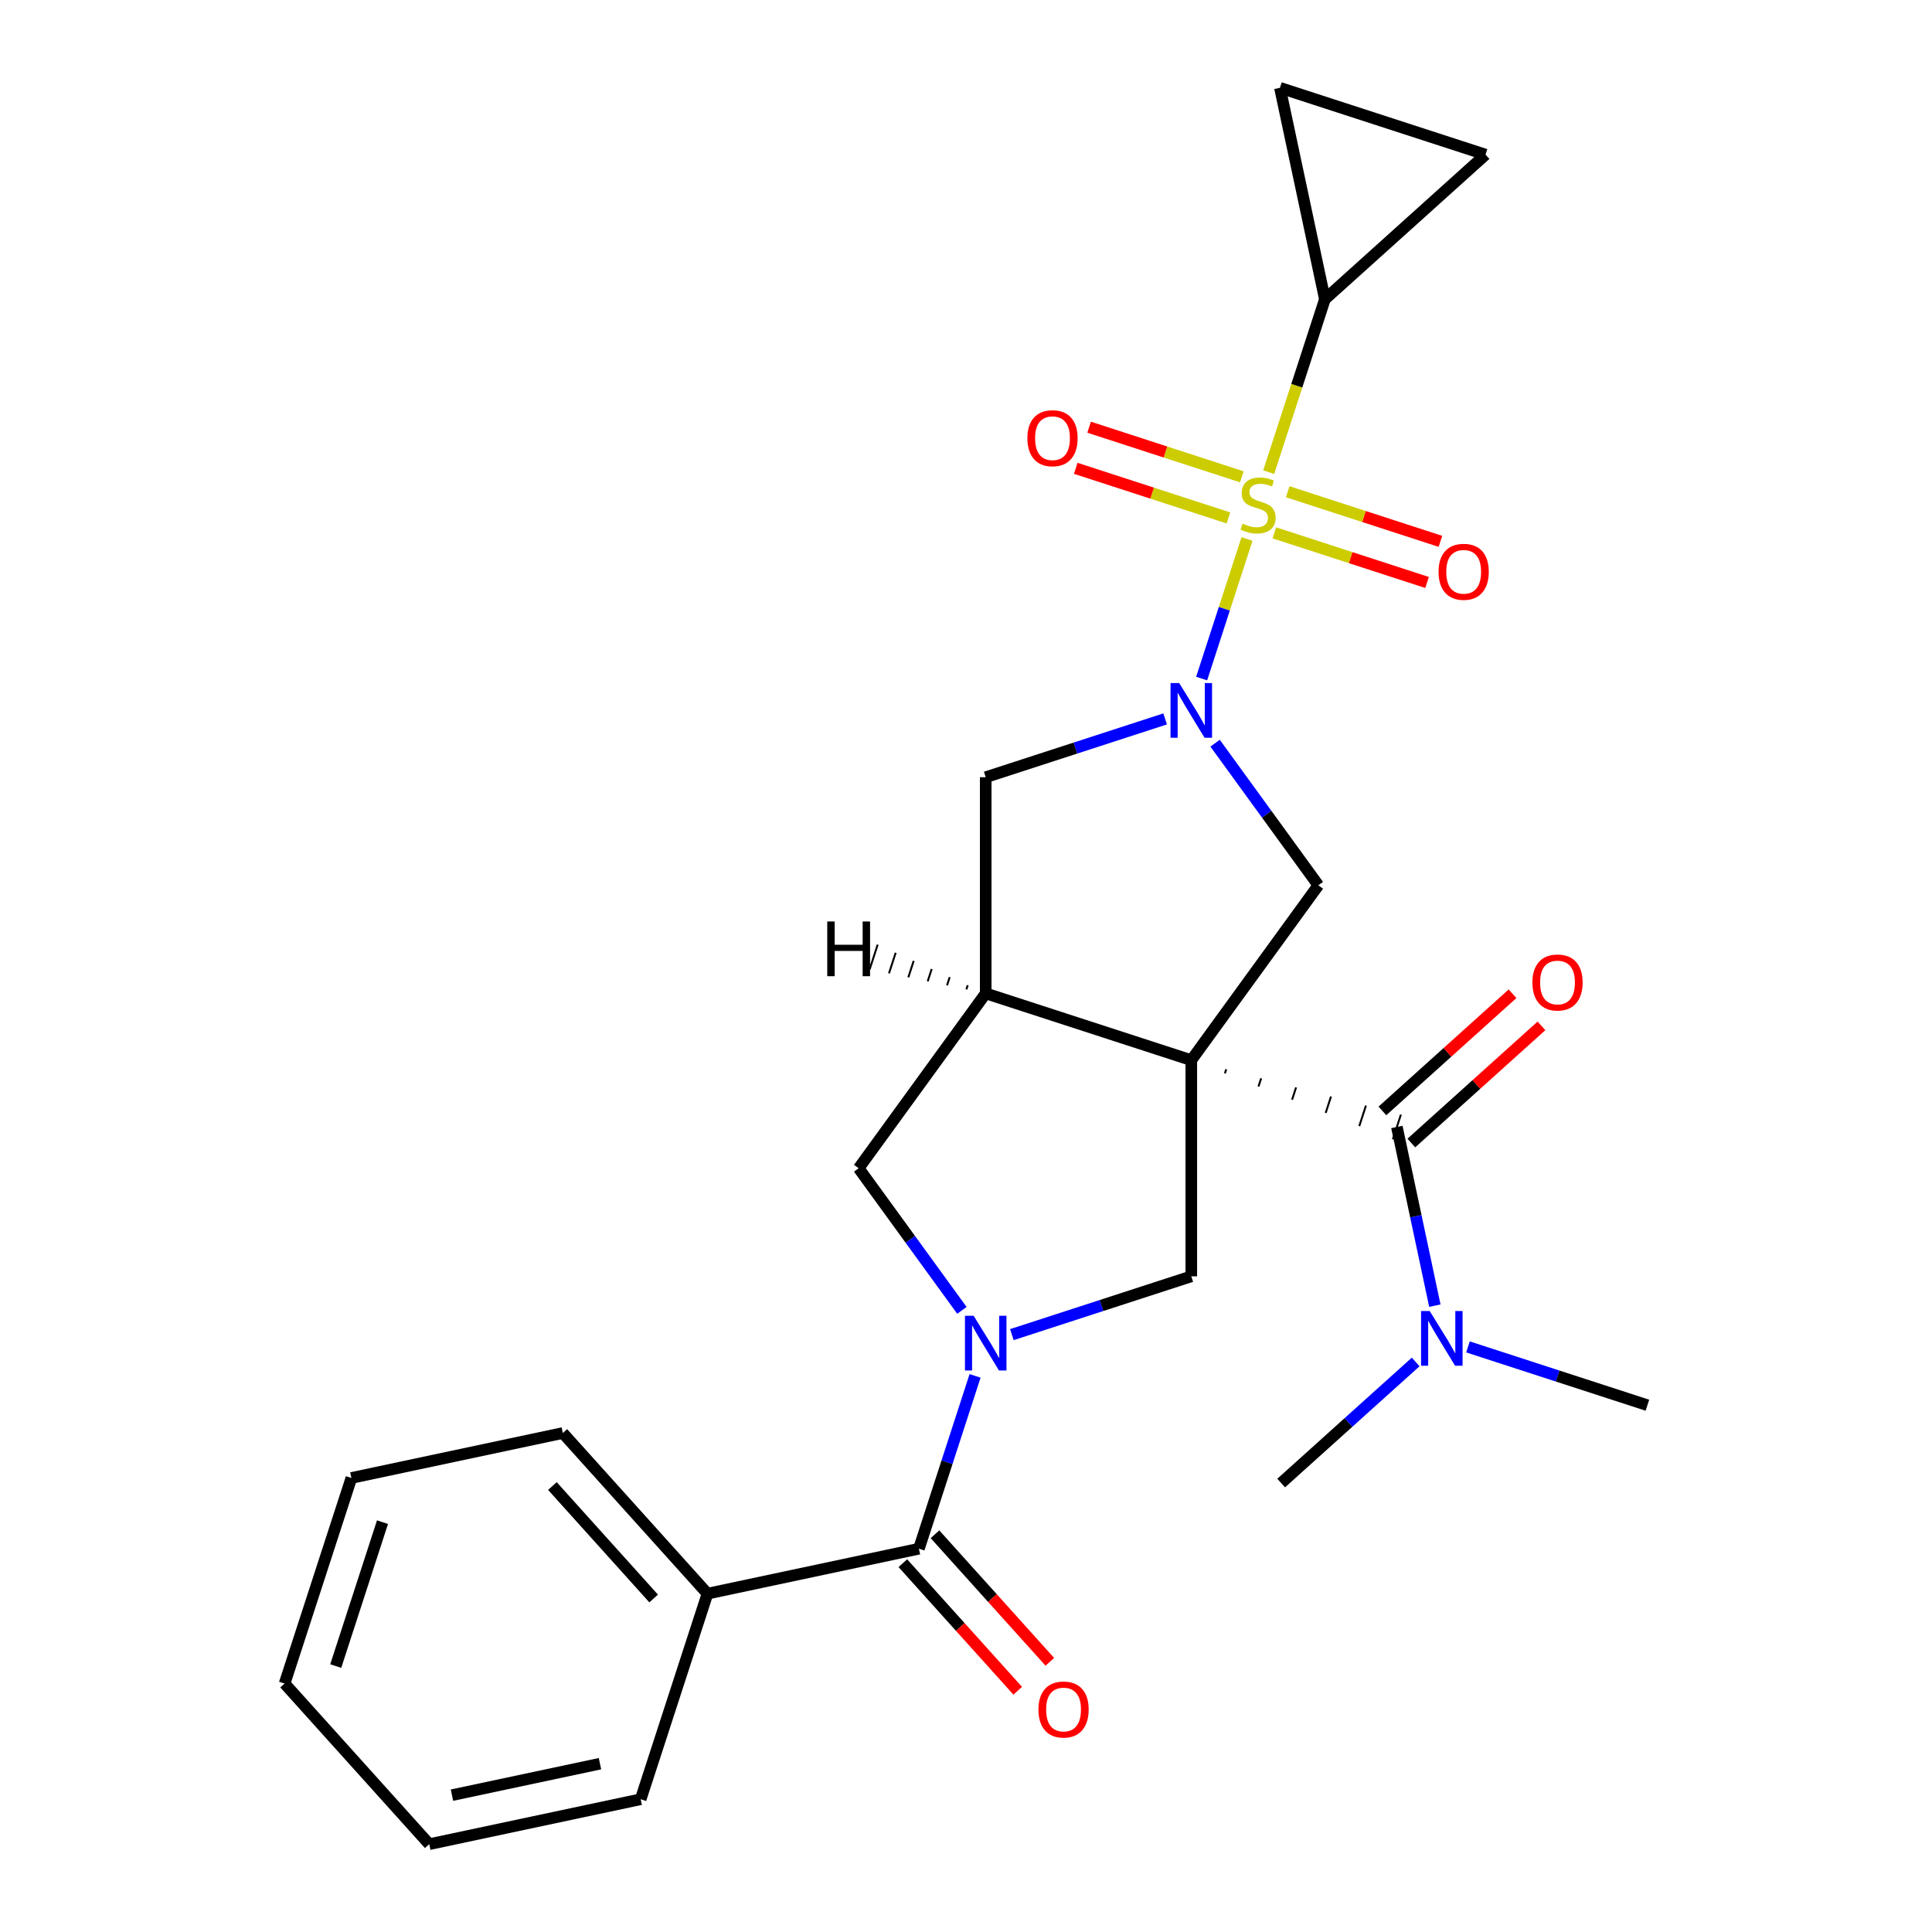 <?xml version='1.0' encoding='iso-8859-1'?>
<svg version='1.1' baseProfile='full'
              xmlns='http://www.w3.org/2000/svg'
                      xmlns:rdkit='http://www.rdkit.org/xml'
                      xmlns:xlink='http://www.w3.org/1999/xlink'
                  xml:space='preserve'
width='1000px' height='1000px' viewBox='0 0 1000 1000'>
<!-- END OF HEADER -->
<rect style='opacity:1.0;fill:#FFFFFF;stroke:none' width='1000' height='1000' x='0' y='0'> </rect>
<path class='bond-3' d='M 616.611,548.745 L 510.203,514.171' style='fill:none;fill-rule:evenodd;stroke:#000000;stroke-width:6px;stroke-linecap:butt;stroke-linejoin:miter;stroke-opacity:1' />
<path class='bond-4' d='M 634,555.571 L 634.692,553.443' style='fill:none;fill-rule:evenodd;stroke:#000000;stroke-width:1.0px;stroke-linecap:butt;stroke-linejoin:miter;stroke-opacity:1' />
<path class='bond-4' d='M 651.389,562.398 L 652.772,558.141' style='fill:none;fill-rule:evenodd;stroke:#000000;stroke-width:1.0px;stroke-linecap:butt;stroke-linejoin:miter;stroke-opacity:1' />
<path class='bond-4' d='M 668.778,569.224 L 670.853,562.84' style='fill:none;fill-rule:evenodd;stroke:#000000;stroke-width:1.0px;stroke-linecap:butt;stroke-linejoin:miter;stroke-opacity:1' />
<path class='bond-4' d='M 686.167,576.051 L 688.933,567.538' style='fill:none;fill-rule:evenodd;stroke:#000000;stroke-width:1.0px;stroke-linecap:butt;stroke-linejoin:miter;stroke-opacity:1' />
<path class='bond-4' d='M 703.557,582.877 L 707.014,572.236' style='fill:none;fill-rule:evenodd;stroke:#000000;stroke-width:1.0px;stroke-linecap:butt;stroke-linejoin:miter;stroke-opacity:1' />
<path class='bond-4' d='M 720.946,589.704 L 725.094,576.935' style='fill:none;fill-rule:evenodd;stroke:#000000;stroke-width:1.0px;stroke-linecap:butt;stroke-linejoin:miter;stroke-opacity:1' />
<path class='bond-5' d='M 616.611,548.745 L 682.376,458.228' style='fill:none;fill-rule:evenodd;stroke:#000000;stroke-width:6px;stroke-linecap:butt;stroke-linejoin:miter;stroke-opacity:1' />
<path class='bond-6' d='M 616.611,548.745 L 616.611,660.63' style='fill:none;fill-rule:evenodd;stroke:#000000;stroke-width:6px;stroke-linecap:butt;stroke-linejoin:miter;stroke-opacity:1' />
<path class='bond-0' d='M 645.442,278.98 L 633.706,315.1' style='fill:none;fill-rule:evenodd;stroke:#CCCC00;stroke-width:6px;stroke-linecap:butt;stroke-linejoin:miter;stroke-opacity:1' />
<path class='bond-0' d='M 633.706,315.1 L 621.97,351.219' style='fill:none;fill-rule:evenodd;stroke:#0000FF;stroke-width:6px;stroke-linecap:butt;stroke-linejoin:miter;stroke-opacity:1' />
<path class='bond-8' d='M 656.682,244.386 L 671.221,199.64' style='fill:none;fill-rule:evenodd;stroke:#CCCC00;stroke-width:6px;stroke-linecap:butt;stroke-linejoin:miter;stroke-opacity:1' />
<path class='bond-8' d='M 671.221,199.64 L 685.76,154.894' style='fill:none;fill-rule:evenodd;stroke:#000000;stroke-width:6px;stroke-linecap:butt;stroke-linejoin:miter;stroke-opacity:1' />
<path class='bond-13' d='M 642.766,246.803 L 603.243,233.961' style='fill:none;fill-rule:evenodd;stroke:#CCCC00;stroke-width:6px;stroke-linecap:butt;stroke-linejoin:miter;stroke-opacity:1' />
<path class='bond-13' d='M 603.243,233.961 L 563.719,221.119' style='fill:none;fill-rule:evenodd;stroke:#FF0000;stroke-width:6px;stroke-linecap:butt;stroke-linejoin:miter;stroke-opacity:1' />
<path class='bond-13' d='M 635.851,268.085 L 596.328,255.243' style='fill:none;fill-rule:evenodd;stroke:#CCCC00;stroke-width:6px;stroke-linecap:butt;stroke-linejoin:miter;stroke-opacity:1' />
<path class='bond-13' d='M 596.328,255.243 L 556.804,242.401' style='fill:none;fill-rule:evenodd;stroke:#FF0000;stroke-width:6px;stroke-linecap:butt;stroke-linejoin:miter;stroke-opacity:1' />
<path class='bond-14' d='M 659.605,275.803 L 699.129,288.645' style='fill:none;fill-rule:evenodd;stroke:#CCCC00;stroke-width:6px;stroke-linecap:butt;stroke-linejoin:miter;stroke-opacity:1' />
<path class='bond-14' d='M 699.129,288.645 L 738.652,301.487' style='fill:none;fill-rule:evenodd;stroke:#FF0000;stroke-width:6px;stroke-linecap:butt;stroke-linejoin:miter;stroke-opacity:1' />
<path class='bond-14' d='M 666.52,254.521 L 706.043,267.363' style='fill:none;fill-rule:evenodd;stroke:#CCCC00;stroke-width:6px;stroke-linecap:butt;stroke-linejoin:miter;stroke-opacity:1' />
<path class='bond-14' d='M 706.043,267.363 L 745.567,280.205' style='fill:none;fill-rule:evenodd;stroke:#FF0000;stroke-width:6px;stroke-linecap:butt;stroke-linejoin:miter;stroke-opacity:1' />
<path class='bond-1' d='M 628.931,384.669 L 655.653,421.449' style='fill:none;fill-rule:evenodd;stroke:#0000FF;stroke-width:6px;stroke-linecap:butt;stroke-linejoin:miter;stroke-opacity:1' />
<path class='bond-1' d='M 655.653,421.449 L 682.376,458.228' style='fill:none;fill-rule:evenodd;stroke:#000000;stroke-width:6px;stroke-linecap:butt;stroke-linejoin:miter;stroke-opacity:1' />
<path class='bond-27' d='M 603.074,372.11 L 556.638,387.198' style='fill:none;fill-rule:evenodd;stroke:#0000FF;stroke-width:6px;stroke-linecap:butt;stroke-linejoin:miter;stroke-opacity:1' />
<path class='bond-27' d='M 556.638,387.198 L 510.203,402.286' style='fill:none;fill-rule:evenodd;stroke:#000000;stroke-width:6px;stroke-linecap:butt;stroke-linejoin:miter;stroke-opacity:1' />
<path class='bond-2' d='M 523.74,690.805 L 570.176,675.717' style='fill:none;fill-rule:evenodd;stroke:#0000FF;stroke-width:6px;stroke-linecap:butt;stroke-linejoin:miter;stroke-opacity:1' />
<path class='bond-2' d='M 570.176,675.717 L 616.611,660.63' style='fill:none;fill-rule:evenodd;stroke:#000000;stroke-width:6px;stroke-linecap:butt;stroke-linejoin:miter;stroke-opacity:1' />
<path class='bond-7' d='M 504.693,712.161 L 490.161,756.887' style='fill:none;fill-rule:evenodd;stroke:#0000FF;stroke-width:6px;stroke-linecap:butt;stroke-linejoin:miter;stroke-opacity:1' />
<path class='bond-7' d='M 490.161,756.887 L 475.628,801.613' style='fill:none;fill-rule:evenodd;stroke:#000000;stroke-width:6px;stroke-linecap:butt;stroke-linejoin:miter;stroke-opacity:1' />
<path class='bond-26' d='M 497.883,678.247 L 471.161,641.467' style='fill:none;fill-rule:evenodd;stroke:#0000FF;stroke-width:6px;stroke-linecap:butt;stroke-linejoin:miter;stroke-opacity:1' />
<path class='bond-26' d='M 471.161,641.467 L 444.439,604.687' style='fill:none;fill-rule:evenodd;stroke:#000000;stroke-width:6px;stroke-linecap:butt;stroke-linejoin:miter;stroke-opacity:1' />
<path class='bond-9' d='M 510.203,514.171 L 510.203,402.286' style='fill:none;fill-rule:evenodd;stroke:#000000;stroke-width:6px;stroke-linecap:butt;stroke-linejoin:miter;stroke-opacity:1' />
<path class='bond-10' d='M 510.203,514.171 L 444.439,604.687' style='fill:none;fill-rule:evenodd;stroke:#000000;stroke-width:6px;stroke-linecap:butt;stroke-linejoin:miter;stroke-opacity:1' />
<path class='bond-30' d='M 500.883,509.966 L 500.191,512.094' style='fill:none;fill-rule:evenodd;stroke:#000000;stroke-width:1.0px;stroke-linecap:butt;stroke-linejoin:miter;stroke-opacity:1' />
<path class='bond-30' d='M 491.563,505.761 L 490.18,510.018' style='fill:none;fill-rule:evenodd;stroke:#000000;stroke-width:1.0px;stroke-linecap:butt;stroke-linejoin:miter;stroke-opacity:1' />
<path class='bond-30' d='M 482.243,501.557 L 480.168,507.941' style='fill:none;fill-rule:evenodd;stroke:#000000;stroke-width:1.0px;stroke-linecap:butt;stroke-linejoin:miter;stroke-opacity:1' />
<path class='bond-30' d='M 472.923,497.352 L 470.157,505.865' style='fill:none;fill-rule:evenodd;stroke:#000000;stroke-width:1.0px;stroke-linecap:butt;stroke-linejoin:miter;stroke-opacity:1' />
<path class='bond-30' d='M 463.603,493.147 L 460.145,503.788' style='fill:none;fill-rule:evenodd;stroke:#000000;stroke-width:1.0px;stroke-linecap:butt;stroke-linejoin:miter;stroke-opacity:1' />
<path class='bond-30' d='M 454.283,488.943 L 450.134,501.712' style='fill:none;fill-rule:evenodd;stroke:#000000;stroke-width:1.0px;stroke-linecap:butt;stroke-linejoin:miter;stroke-opacity:1' />
<path class='bond-15' d='M 723.02,583.319 L 732.849,629.56' style='fill:none;fill-rule:evenodd;stroke:#000000;stroke-width:6px;stroke-linecap:butt;stroke-linejoin:miter;stroke-opacity:1' />
<path class='bond-15' d='M 732.849,629.56 L 742.678,675.802' style='fill:none;fill-rule:evenodd;stroke:#0000FF;stroke-width:6px;stroke-linecap:butt;stroke-linejoin:miter;stroke-opacity:1' />
<path class='bond-16' d='M 730.507,591.634 L 764.181,561.313' style='fill:none;fill-rule:evenodd;stroke:#000000;stroke-width:6px;stroke-linecap:butt;stroke-linejoin:miter;stroke-opacity:1' />
<path class='bond-16' d='M 764.181,561.313 L 797.856,530.992' style='fill:none;fill-rule:evenodd;stroke:#FF0000;stroke-width:6px;stroke-linecap:butt;stroke-linejoin:miter;stroke-opacity:1' />
<path class='bond-16' d='M 715.533,575.004 L 749.208,544.684' style='fill:none;fill-rule:evenodd;stroke:#000000;stroke-width:6px;stroke-linecap:butt;stroke-linejoin:miter;stroke-opacity:1' />
<path class='bond-16' d='M 749.208,544.684 L 782.883,514.363' style='fill:none;fill-rule:evenodd;stroke:#FF0000;stroke-width:6px;stroke-linecap:butt;stroke-linejoin:miter;stroke-opacity:1' />
<path class='bond-17' d='M 467.314,809.099 L 497.04,842.114' style='fill:none;fill-rule:evenodd;stroke:#000000;stroke-width:6px;stroke-linecap:butt;stroke-linejoin:miter;stroke-opacity:1' />
<path class='bond-17' d='M 497.04,842.114 L 526.767,875.128' style='fill:none;fill-rule:evenodd;stroke:#FF0000;stroke-width:6px;stroke-linecap:butt;stroke-linejoin:miter;stroke-opacity:1' />
<path class='bond-17' d='M 483.943,794.126 L 513.67,827.141' style='fill:none;fill-rule:evenodd;stroke:#000000;stroke-width:6px;stroke-linecap:butt;stroke-linejoin:miter;stroke-opacity:1' />
<path class='bond-17' d='M 513.67,827.141 L 543.396,860.155' style='fill:none;fill-rule:evenodd;stroke:#FF0000;stroke-width:6px;stroke-linecap:butt;stroke-linejoin:miter;stroke-opacity:1' />
<path class='bond-18' d='M 475.628,801.613 L 366.189,824.875' style='fill:none;fill-rule:evenodd;stroke:#000000;stroke-width:6px;stroke-linecap:butt;stroke-linejoin:miter;stroke-opacity:1' />
<path class='bond-11' d='M 685.76,154.894 L 662.498,45.455' style='fill:none;fill-rule:evenodd;stroke:#000000;stroke-width:6px;stroke-linecap:butt;stroke-linejoin:miter;stroke-opacity:1' />
<path class='bond-12' d='M 685.76,154.894 L 768.906,80.029' style='fill:none;fill-rule:evenodd;stroke:#000000;stroke-width:6px;stroke-linecap:butt;stroke-linejoin:miter;stroke-opacity:1' />
<path class='bond-28' d='M 662.498,45.455 L 768.906,80.029' style='fill:none;fill-rule:evenodd;stroke:#000000;stroke-width:6px;stroke-linecap:butt;stroke-linejoin:miter;stroke-opacity:1' />
<path class='bond-19' d='M 759.819,697.157 L 806.255,712.245' style='fill:none;fill-rule:evenodd;stroke:#0000FF;stroke-width:6px;stroke-linecap:butt;stroke-linejoin:miter;stroke-opacity:1' />
<path class='bond-19' d='M 806.255,712.245 L 852.691,727.333' style='fill:none;fill-rule:evenodd;stroke:#000000;stroke-width:6px;stroke-linecap:butt;stroke-linejoin:miter;stroke-opacity:1' />
<path class='bond-20' d='M 732.745,704.948 L 697.94,736.286' style='fill:none;fill-rule:evenodd;stroke:#0000FF;stroke-width:6px;stroke-linecap:butt;stroke-linejoin:miter;stroke-opacity:1' />
<path class='bond-20' d='M 697.94,736.286 L 663.136,767.624' style='fill:none;fill-rule:evenodd;stroke:#000000;stroke-width:6px;stroke-linecap:butt;stroke-linejoin:miter;stroke-opacity:1' />
<path class='bond-21' d='M 366.189,824.875 L 291.323,741.728' style='fill:none;fill-rule:evenodd;stroke:#000000;stroke-width:6px;stroke-linecap:butt;stroke-linejoin:miter;stroke-opacity:1' />
<path class='bond-21' d='M 338.33,827.376 L 285.924,769.173' style='fill:none;fill-rule:evenodd;stroke:#000000;stroke-width:6px;stroke-linecap:butt;stroke-linejoin:miter;stroke-opacity:1' />
<path class='bond-22' d='M 366.189,824.875 L 331.614,931.283' style='fill:none;fill-rule:evenodd;stroke:#000000;stroke-width:6px;stroke-linecap:butt;stroke-linejoin:miter;stroke-opacity:1' />
<path class='bond-24' d='M 291.323,741.728 L 181.883,764.99' style='fill:none;fill-rule:evenodd;stroke:#000000;stroke-width:6px;stroke-linecap:butt;stroke-linejoin:miter;stroke-opacity:1' />
<path class='bond-23' d='M 331.614,931.283 L 222.175,954.545' style='fill:none;fill-rule:evenodd;stroke:#000000;stroke-width:6px;stroke-linecap:butt;stroke-linejoin:miter;stroke-opacity:1' />
<path class='bond-23' d='M 310.546,912.885 L 233.938,929.168' style='fill:none;fill-rule:evenodd;stroke:#000000;stroke-width:6px;stroke-linecap:butt;stroke-linejoin:miter;stroke-opacity:1' />
<path class='bond-25' d='M 222.175,954.545 L 147.309,871.399' style='fill:none;fill-rule:evenodd;stroke:#000000;stroke-width:6px;stroke-linecap:butt;stroke-linejoin:miter;stroke-opacity:1' />
<path class='bond-29' d='M 181.883,764.99 L 147.309,871.399' style='fill:none;fill-rule:evenodd;stroke:#000000;stroke-width:6px;stroke-linecap:butt;stroke-linejoin:miter;stroke-opacity:1' />
<path class='bond-29' d='M 197.979,787.866 L 173.777,862.352' style='fill:none;fill-rule:evenodd;stroke:#000000;stroke-width:6px;stroke-linecap:butt;stroke-linejoin:miter;stroke-opacity:1' />
<path  class='atom-1' d='M 643.186 271.023
Q 643.506 271.143, 644.826 271.703
Q 646.146 272.263, 647.586 272.623
Q 649.066 272.943, 650.506 272.943
Q 653.186 272.943, 654.746 271.663
Q 656.306 270.343, 656.306 268.063
Q 656.306 266.503, 655.506 265.543
Q 654.746 264.583, 653.546 264.063
Q 652.346 263.543, 650.346 262.943
Q 647.826 262.183, 646.306 261.463
Q 644.826 260.743, 643.746 259.223
Q 642.706 257.703, 642.706 255.143
Q 642.706 251.583, 645.106 249.383
Q 647.546 247.183, 652.346 247.183
Q 655.626 247.183, 659.346 248.743
L 658.426 251.823
Q 655.026 250.423, 652.466 250.423
Q 649.706 250.423, 648.186 251.583
Q 646.666 252.703, 646.706 254.663
Q 646.706 256.183, 647.466 257.103
Q 648.266 258.023, 649.386 258.543
Q 650.546 259.063, 652.466 259.663
Q 655.026 260.463, 656.546 261.263
Q 658.066 262.063, 659.146 263.703
Q 660.266 265.303, 660.266 268.063
Q 660.266 271.983, 657.626 274.103
Q 655.026 276.183, 650.666 276.183
Q 648.146 276.183, 646.226 275.623
Q 644.346 275.103, 642.106 274.183
L 643.186 271.023
' fill='#CCCC00'/>
<path  class='atom-2' d='M 610.351 353.552
L 619.631 368.552
Q 620.551 370.032, 622.031 372.712
Q 623.511 375.392, 623.591 375.552
L 623.591 353.552
L 627.351 353.552
L 627.351 381.872
L 623.471 381.872
L 613.511 365.472
Q 612.351 363.552, 611.111 361.352
Q 609.911 359.152, 609.551 358.472
L 609.551 381.872
L 605.871 381.872
L 605.871 353.552
L 610.351 353.552
' fill='#0000FF'/>
<path  class='atom-3' d='M 503.943 681.044
L 513.223 696.044
Q 514.143 697.524, 515.623 700.204
Q 517.103 702.884, 517.183 703.044
L 517.183 681.044
L 520.943 681.044
L 520.943 709.364
L 517.063 709.364
L 507.103 692.964
Q 505.943 691.044, 504.703 688.844
Q 503.503 686.644, 503.143 685.964
L 503.143 709.364
L 499.463 709.364
L 499.463 681.044
L 503.943 681.044
' fill='#0000FF'/>
<path  class='atom-14' d='M 531.777 226.809
Q 531.777 220.009, 535.137 216.209
Q 538.497 212.409, 544.777 212.409
Q 551.057 212.409, 554.417 216.209
Q 557.777 220.009, 557.777 226.809
Q 557.777 233.689, 554.377 237.609
Q 550.977 241.489, 544.777 241.489
Q 538.537 241.489, 535.137 237.609
Q 531.777 233.729, 531.777 226.809
M 544.777 238.289
Q 549.097 238.289, 551.417 235.409
Q 553.777 232.489, 553.777 226.809
Q 553.777 221.249, 551.417 218.449
Q 549.097 215.609, 544.777 215.609
Q 540.457 215.609, 538.097 218.409
Q 535.777 221.209, 535.777 226.809
Q 535.777 232.529, 538.097 235.409
Q 540.457 238.289, 544.777 238.289
' fill='#FF0000'/>
<path  class='atom-15' d='M 744.594 295.957
Q 744.594 289.157, 747.954 285.357
Q 751.314 281.557, 757.594 281.557
Q 763.874 281.557, 767.234 285.357
Q 770.594 289.157, 770.594 295.957
Q 770.594 302.837, 767.194 306.757
Q 763.794 310.637, 757.594 310.637
Q 751.354 310.637, 747.954 306.757
Q 744.594 302.877, 744.594 295.957
M 757.594 307.437
Q 761.914 307.437, 764.234 304.557
Q 766.594 301.637, 766.594 295.957
Q 766.594 290.397, 764.234 287.597
Q 761.914 284.757, 757.594 284.757
Q 753.274 284.757, 750.914 287.557
Q 748.594 290.357, 748.594 295.957
Q 748.594 301.677, 750.914 304.557
Q 753.274 307.437, 757.594 307.437
' fill='#FF0000'/>
<path  class='atom-16' d='M 740.022 678.599
L 749.302 693.599
Q 750.222 695.079, 751.702 697.759
Q 753.182 700.439, 753.262 700.599
L 753.262 678.599
L 757.022 678.599
L 757.022 706.919
L 753.142 706.919
L 743.182 690.519
Q 742.022 688.599, 740.782 686.399
Q 739.582 684.199, 739.222 683.519
L 739.222 706.919
L 735.542 706.919
L 735.542 678.599
L 740.022 678.599
' fill='#0000FF'/>
<path  class='atom-17' d='M 793.167 508.534
Q 793.167 501.734, 796.527 497.934
Q 799.887 494.134, 806.167 494.134
Q 812.447 494.134, 815.807 497.934
Q 819.167 501.734, 819.167 508.534
Q 819.167 515.414, 815.767 519.334
Q 812.367 523.214, 806.167 523.214
Q 799.927 523.214, 796.527 519.334
Q 793.167 515.454, 793.167 508.534
M 806.167 520.014
Q 810.487 520.014, 812.807 517.134
Q 815.167 514.214, 815.167 508.534
Q 815.167 502.974, 812.807 500.174
Q 810.487 497.334, 806.167 497.334
Q 801.847 497.334, 799.487 500.134
Q 797.167 502.934, 797.167 508.534
Q 797.167 514.254, 799.487 517.134
Q 801.847 520.014, 806.167 520.014
' fill='#FF0000'/>
<path  class='atom-18' d='M 537.494 884.839
Q 537.494 878.039, 540.854 874.239
Q 544.214 870.439, 550.494 870.439
Q 556.774 870.439, 560.134 874.239
Q 563.494 878.039, 563.494 884.839
Q 563.494 891.719, 560.094 895.639
Q 556.694 899.519, 550.494 899.519
Q 544.254 899.519, 540.854 895.639
Q 537.494 891.759, 537.494 884.839
M 550.494 896.319
Q 554.814 896.319, 557.134 893.439
Q 559.494 890.519, 559.494 884.839
Q 559.494 879.279, 557.134 876.479
Q 554.814 873.639, 550.494 873.639
Q 546.174 873.639, 543.814 876.439
Q 541.494 879.239, 541.494 884.839
Q 541.494 890.559, 543.814 893.439
Q 546.174 896.319, 550.494 896.319
' fill='#FF0000'/>
<path  class='atom-27' d='M 428.184 476.961
L 432.024 476.961
L 432.024 489.001
L 446.504 489.001
L 446.504 476.961
L 450.344 476.961
L 450.344 505.281
L 446.504 505.281
L 446.504 492.201
L 432.024 492.201
L 432.024 505.281
L 428.184 505.281
L 428.184 476.961
' fill='#000000'/>
</svg>

